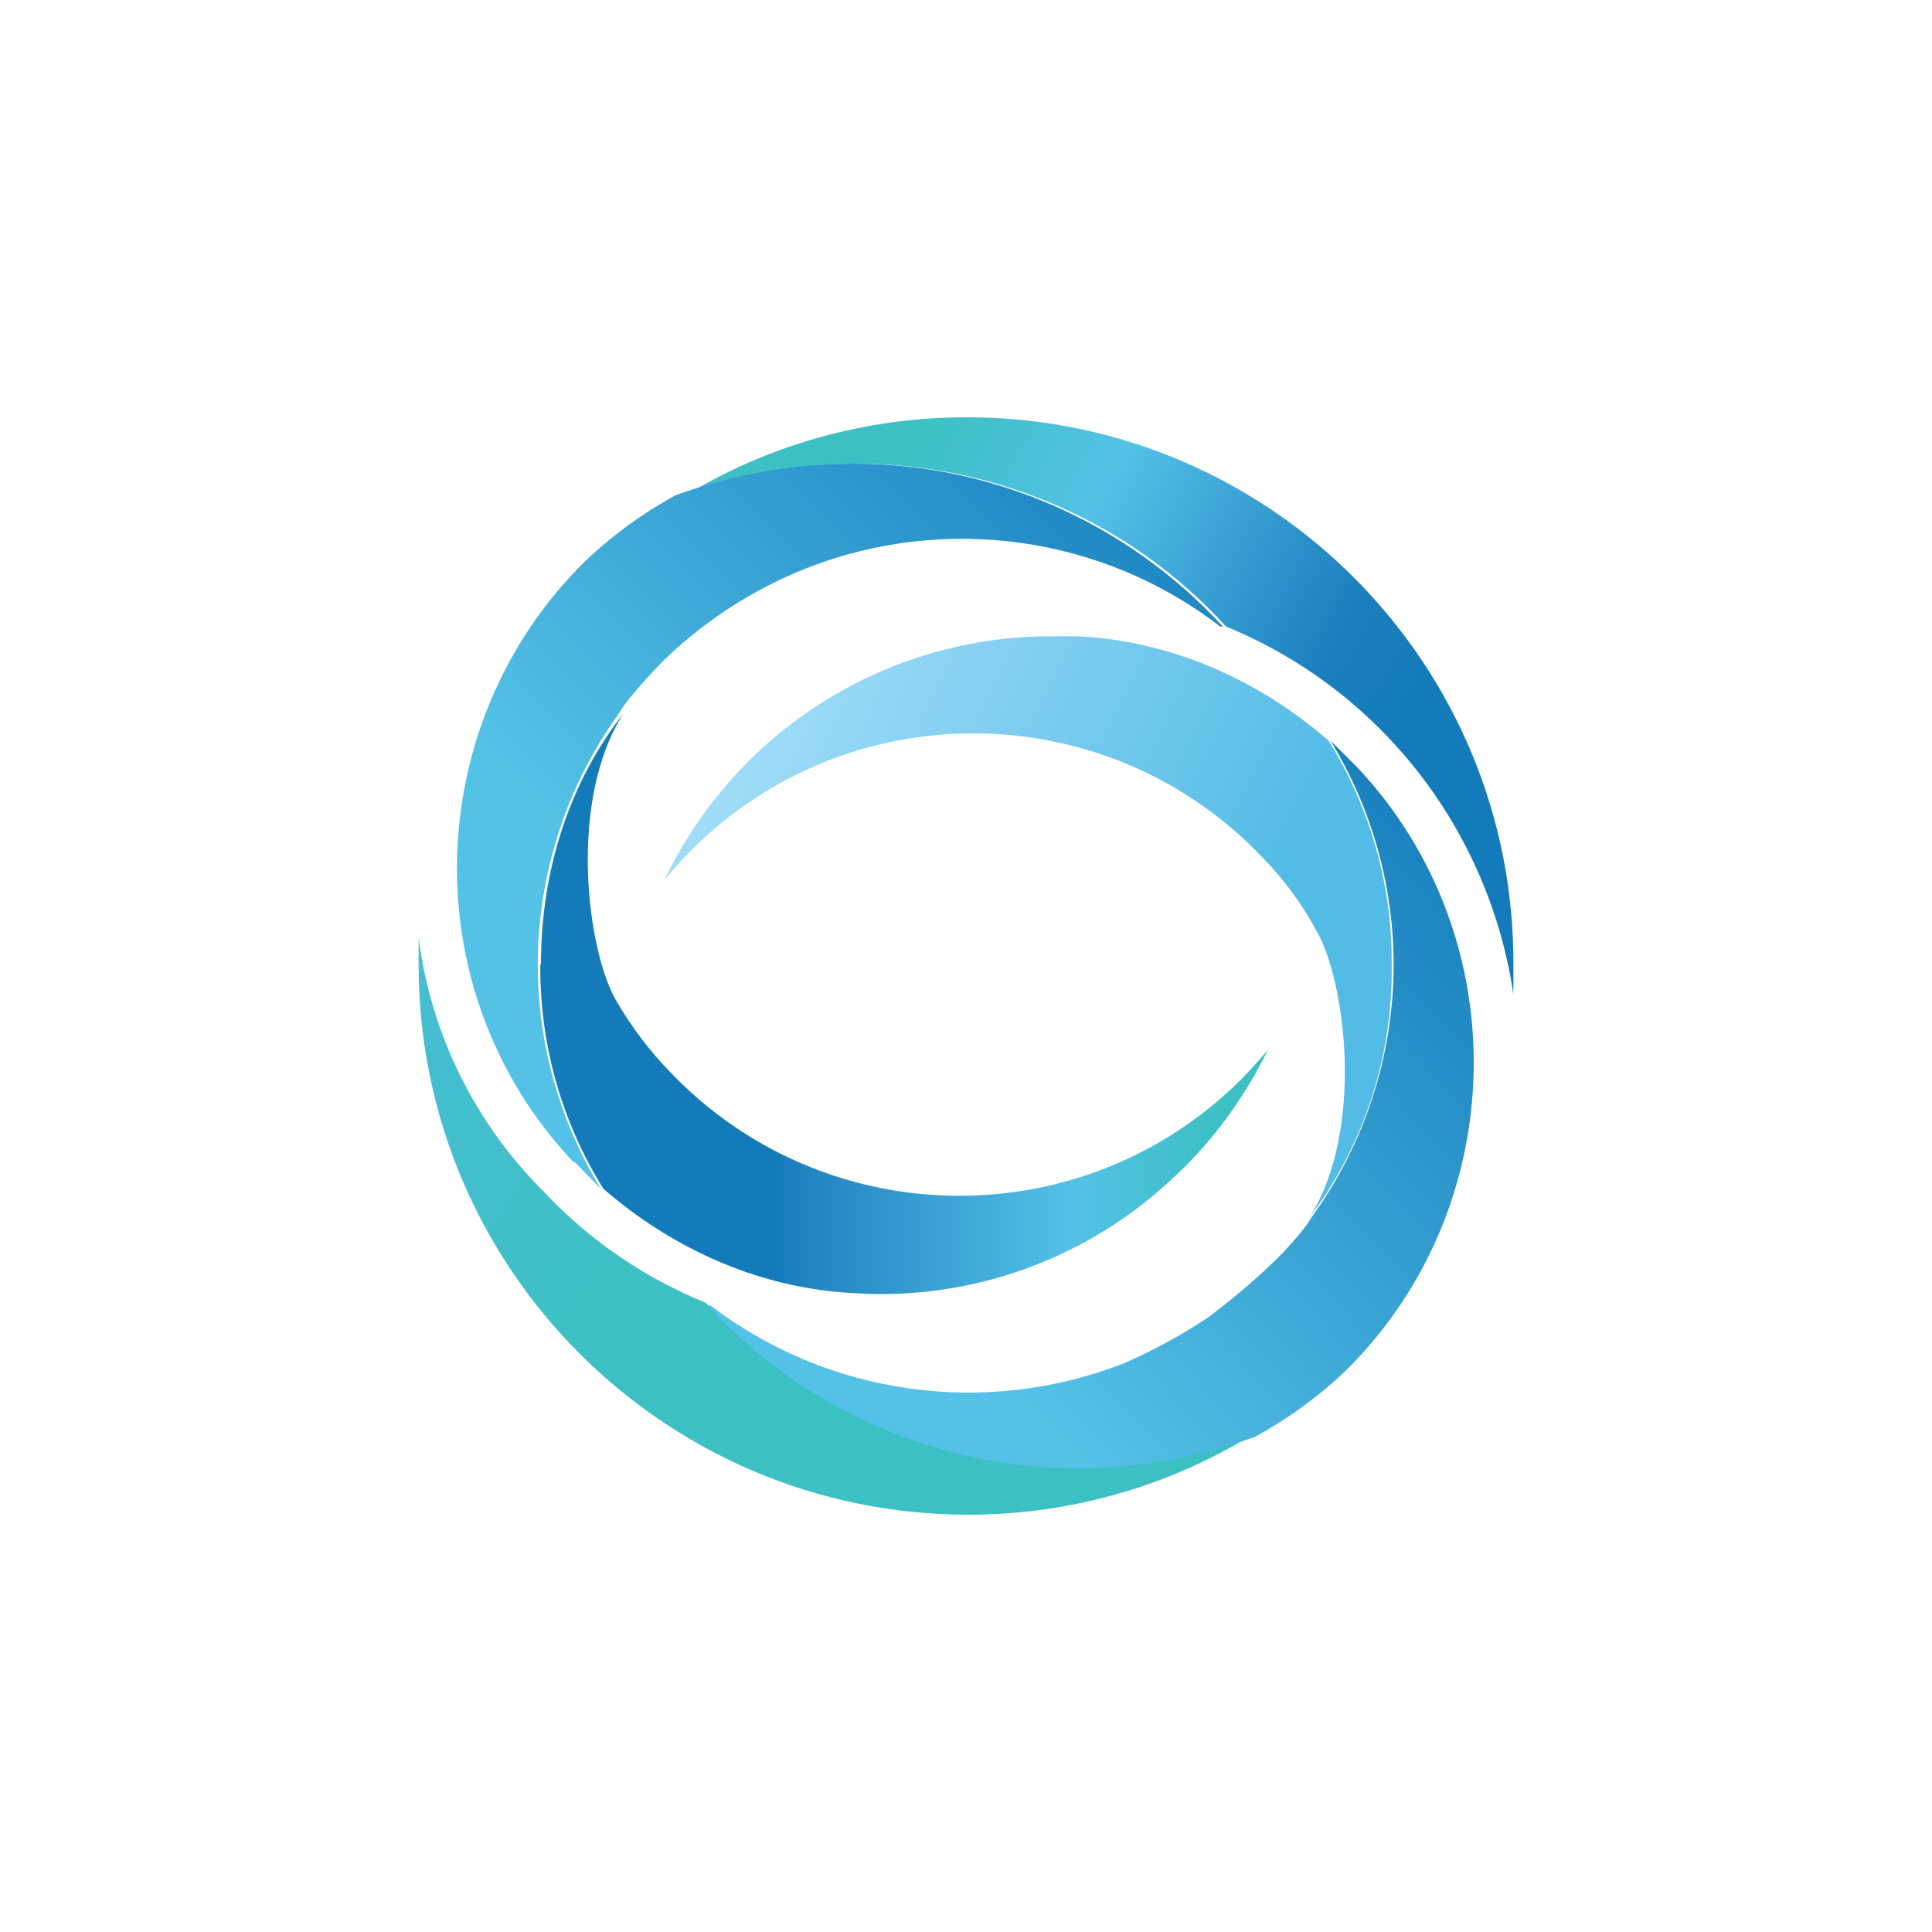 <?xml version="1.0" encoding="UTF-8"?>
<svg xmlns="http://www.w3.org/2000/svg" version="1.1" xmlns:xlink="http://www.w3.org/1999/xlink" viewBox="0 0 300 300">
  <defs>
    <style>
      .cls-1 {
        fill: url(#linear-gradient-2);
      }

      .cls-2 {
        fill: url(#linear-gradient-4);
      }

      .cls-3 {
        fill: url(#linear-gradient-3);
      }

      .cls-4 {
        fill: url(#linear-gradient-5);
      }

      .cls-5 {
        fill: url(#linear-gradient-6);
      }

      .cls-6 {
        fill: url(#linear-gradient);
      }
    </style>
    <linearGradient id="linear-gradient" x1="-1018.5" y1="423.5" x2="-1017.5" y2="423.5" gradientTransform="translate(99095.4 121458.8) rotate(28.2) scale(142 -142)" gradientUnits="userSpaceOnUse">
      <stop offset="0" stop-color="#3dc0c3"/>
      <stop offset=".4" stop-color="#3dc0c3"/>
      <stop offset=".6" stop-color="#54c1e7"/>
      <stop offset=".9" stop-color="#1c7fbe"/>
      <stop offset="1" stop-color="#147bba"/>
    </linearGradient>
    <linearGradient id="linear-gradient-2" x1="-1016.3" y1="424" x2="-1015.3" y2="424" gradientTransform="translate(78898.5 88555.2) rotate(25.7) scale(107.6 -107.6)" gradientUnits="userSpaceOnUse">
      <stop offset="0" stop-color="#a9e0f9"/>
      <stop offset=".9" stop-color="#52bbe6"/>
      <stop offset="1" stop-color="#52bbe6"/>
    </linearGradient>
    <linearGradient id="linear-gradient-3" x1="-1019" y1="424.2" x2="-1018" y2="424.2" gradientTransform="translate(87331.6 134266.1) rotate(34.3) scale(145 -145)" gradientUnits="userSpaceOnUse">
      <stop offset="0" stop-color="#52bbe6"/>
      <stop offset="0" stop-color="#52bbe6"/>
      <stop offset="1" stop-color="#3dc0c3"/>
    </linearGradient>
    <linearGradient id="linear-gradient-4" x1="-1019.5" y1="414.4" x2="-1018.5" y2="414.4" gradientTransform="translate(118499.6 -45600.9) rotate(-43.3) scale(115.3 -115.3)" gradientUnits="userSpaceOnUse">
      <stop offset="0" stop-color="#54c1e7"/>
      <stop offset="1" stop-color="#147bba"/>
    </linearGradient>
    <linearGradient id="linear-gradient-5" x1="-1016.3" y1="420" x2="-1015.3" y2="420" gradientTransform="translate(114861.2 47590.2) scale(112.9 -112.9)" gradientUnits="userSpaceOnUse">
      <stop offset="0" stop-color="#147bba"/>
      <stop offset="0" stop-color="#1c7fbe"/>
      <stop offset=".4" stop-color="#54c1e7"/>
      <stop offset=".6" stop-color="#3dc0c3"/>
      <stop offset="1" stop-color="#3dc0c3"/>
    </linearGradient>
    <linearGradient id="linear-gradient-6" x1="-1030.4" y1="427.8" x2="-1029.4" y2="427.8" gradientTransform="translate(-116177.2 48605) rotate(134.8) scale(113 -113)" gradientUnits="userSpaceOnUse">
      <stop offset="0" stop-color="#147bba"/>
      <stop offset="1" stop-color="#54c1e7"/>
    </linearGradient>
  </defs>
  <!-- Generator: Adobe Illustrator 28.6.0, SVG Export Plug-In . SVG Version: 1.2.0 Build 709)  -->
  <g>
    <g id="Layer_1">
      <g id="logoMark">
        <path id="logoMark_PathItem_" class="cls-6" d="M133,72c21.8,0,42.7,9.2,57.4,25.3,23.9,9.8,40.8,31.5,44.6,57.1v-4.2c.4-46.8-37.3-85-84.1-85.4-.3,0-.6,0-.9,0-15.6,0-30.9,4.3-44.2,12.5,8.6-3.5,17.9-5.3,27.2-5.3Z"/>
        <path id="logoMark_PathItem_2" class="cls-1" d="M216.1,149.8c.1-12.3-3.3-24.3-9.8-34.8-11.3-9.8-24.9-15.5-38.9-16.2h-4.5c-25.5.1-48.7,14.8-59.7,37.8,1.7-2,3.4-3.9,5.3-5.7,24.8-23.6,64.1-22.5,87.6,2.3,3.3,3.4,6.1,7.2,8.3,11.3,4.5,7.6,7.6,31-1.1,44.6,8.5-11.3,13-25.1,12.8-39.3Z"/>
        <path id="logoMark_PathItem_3" class="cls-3" d="M167,227.6c-21.8,0-42.7-9.2-57.4-25.3-9.6-3.9-18.2-9.8-25.3-17.4-10.6-10.6-17.4-24.4-19.3-39.3v4.2c0,47.1,38.1,85.3,85.2,85.4,0,0,.1,0,.2,0,15.6,0,30.9-4.3,44.2-12.5-8.8,3.3-18.2,5-27.6,4.9Z"/>
        <path id="logoMark_PathItem_4" class="cls-2" d="M210.8,119.2l-4.2-4.2c6.4,10.5,9.8,22.5,9.8,34.8,0,14.1-4.5,27.9-12.8,39.3-.5.9-1.2,1.8-1.9,2.6-1.3,1.6-2.7,3.1-4.2,4.5h0c-3.1,3-6.4,5.7-9.8,8.3-4.2,2.8-8.6,5.2-13.2,7.2-21.5,8.4-45.9,5-64.2-9h-.4c14.8,16.1,35.6,25.3,57.4,25.3,9.4,0,18.7-1.7,27.6-4.9h0c5.1-2.8,9.8-6.2,14-10.2,25.7-25.3,26.8-67.2,1.9-93.7Z"/>
        <path id="logoMark_PathItem_5" class="cls-4" d="M83.9,149.8c-.1,12.3,3.3,24.4,9.8,34.8,11.3,9.8,24.9,15.5,38.9,16.2,18.4,1.2,36.5-5.4,49.9-18.2,6-5.6,10.8-12.3,14.4-19.6-1.7,2-3.4,3.9-5.3,5.7-24.8,23.5-64,22.5-87.6-2.3-3.2-3.3-6-7-8.3-11-4.5-7.6-7.6-31,1.1-44.6h0c-8.3,10.6-12.8,24.2-12.8,38.9Z"/>
        <path id="logoMark_PathItem_6" class="cls-5" d="M89.2,180.4l4.1,4.2c-6.4-10.5-9.8-22.5-9.8-34.8,0-14.1,4.5-27.9,12.8-39.3h0c.5-.9,1.2-1.8,1.9-2.6,1.3-1.6,2.7-3.1,4.1-4.6,6.6-6.6,14.4-11.7,23-15.1,21.5-8.4,45.9-5,64.2,9.1h.4c-14.8-16.1-35.6-25.3-57.4-25.3-9.4,0-18.7,1.7-27.6,4.9h0c-5.1,2.8-9.8,6.2-14,10.2-25.7,25.3-26.8,66.9-1.9,93.3Z"/>
      </g>
    </g>
  </g>
</svg>